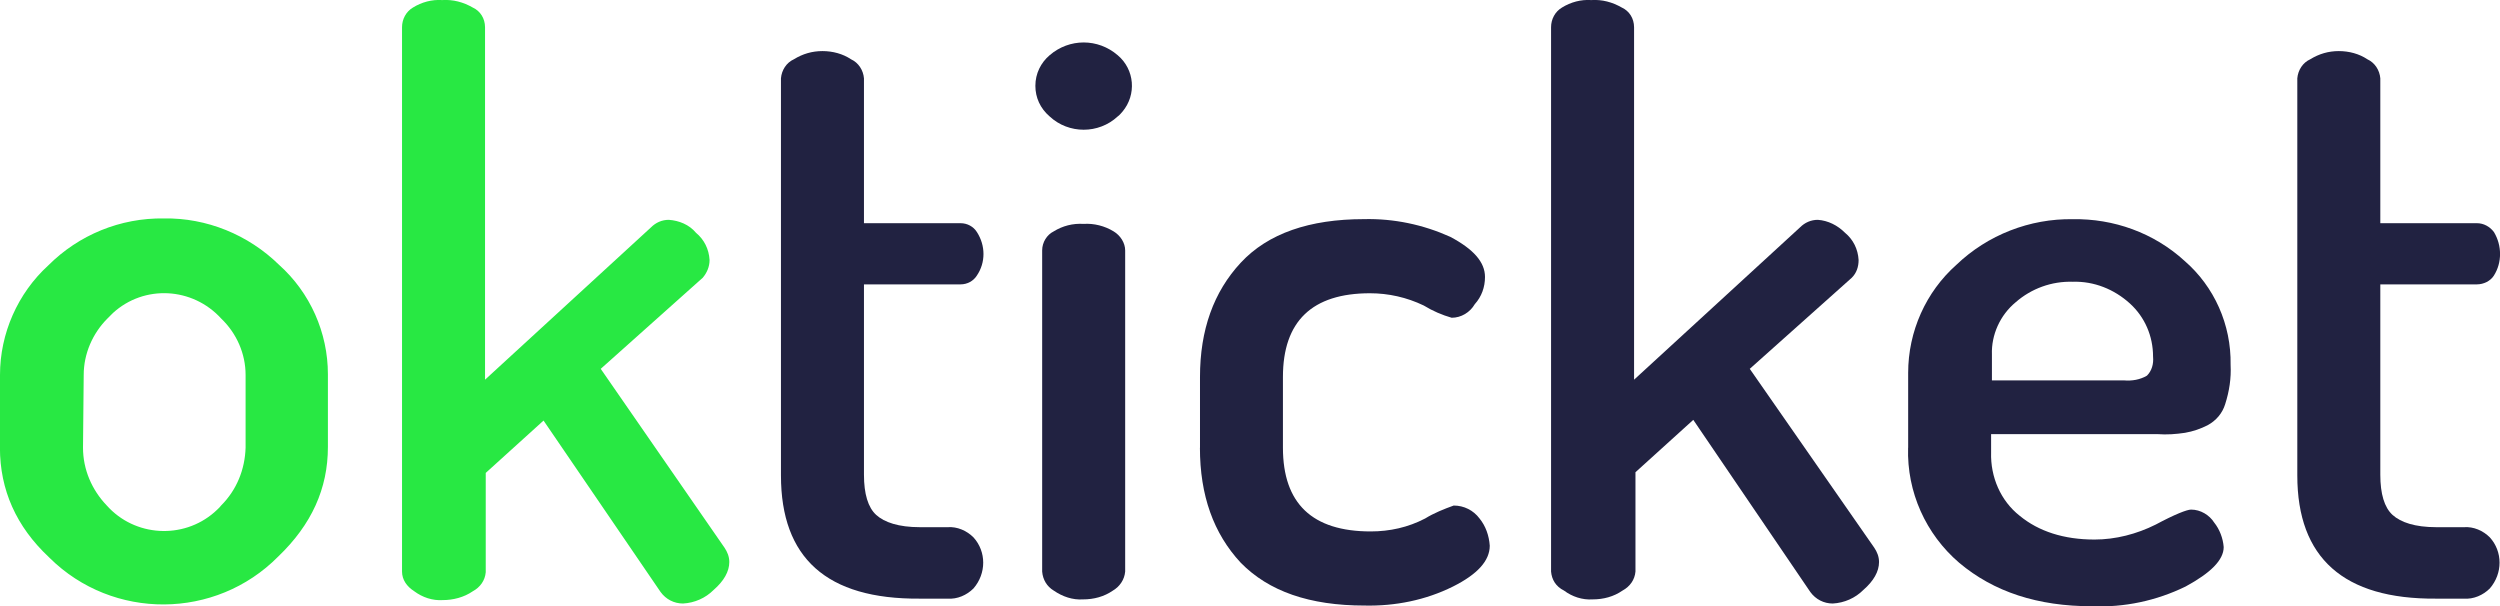 <?xml version="1.0" encoding="UTF-8"?>
<svg id="Capa_1" data-name="Capa 1" xmlns="http://www.w3.org/2000/svg" viewBox="0 0 393.94 95.55">
  <defs>
    <style>
      .cls-1 {
        fill: #212241;
      }

      .cls-1, .cls-2 {
        stroke-width: 0px;
      }

      .cls-2 {
        fill: #28e843;
      }
    </style>
  </defs>
  <path class="cls-2" d="M0,70.55v-11.47c0-6.54,2.79-12.86,7.61-17.26,4.82-4.82,11.36-7.5,18.22-7.4,6.75-.11,13.29,2.57,18.12,7.29,4.93,4.4,7.72,10.72,7.72,17.26v11.47c0,6.54-2.57,12.22-7.83,17.26-9.86,9.97-26.05,10.08-36.02.21l-.11-.11c-5.15-4.82-7.72-10.61-7.72-17.26ZM13.08,70.55c0,3.43,1.39,6.65,3.75,9.11,4.4,4.93,12.01,5.36,16.94,1.07.32-.32.75-.64,1.07-1.07,2.47-2.47,3.75-5.68,3.86-9.11v-11.47c0-3.32-1.39-6.54-3.86-8.9-4.5-4.93-12.11-5.36-17.04-.86-.32.32-.54.54-.86.86-2.36,2.36-3.75,5.57-3.75,8.9l-.11,11.47ZM63.35,90.06V4.3c0-1.29.64-2.47,1.72-3.11,1.39-.86,3-1.29,4.61-1.18,1.72-.11,3.32.32,4.82,1.18,1.18.54,1.93,1.72,1.93,3.11v55.53l26.16-24.01c.75-.75,1.72-1.18,2.79-1.18,1.61.11,3.22.75,4.29,2.04,1.29,1.07,2.04,2.57,2.14,4.29,0,1.07-.43,2.04-1.07,2.79l-16.08,14.36,19.51,28.19c.43.64.75,1.39.75,2.25,0,1.5-.86,3-2.47,4.4-1.29,1.29-3,2.04-4.82,2.14-1.39,0-2.68-.64-3.54-1.82l-18.44-27.01-9.11,8.25v15.65c-.11,1.29-.86,2.36-2.04,3-1.39.96-3.11,1.39-4.72,1.39-1.61.11-3.22-.43-4.5-1.39-1.18-.75-1.93-1.82-1.93-3.11h0Z"/>
  <path class="cls-1" d="M123.06,74.95V12.34c.11-1.29.86-2.47,2.04-3,1.39-.86,2.89-1.29,4.5-1.29s3.22.43,4.5,1.29c1.18.54,1.93,1.72,2.04,3v22.83h15.22c1.07,0,2.04.54,2.57,1.39,1.39,2.14,1.39,4.82,0,6.86-.54.86-1.5,1.39-2.57,1.39h-15.22v30.01c0,3,.64,5.15,1.93,6.32s3.54,1.93,6.86,1.93h4.4c1.5-.11,3,.54,4.07,1.61,2.04,2.25,2.04,5.68,0,8.04-1.07,1.07-2.57,1.72-4.07,1.61h-4.4c-14.69.11-21.87-6.43-21.87-19.4Z"/>
  <path class="cls-1" d="M163.15,13.52c0-1.93.86-3.64,2.25-4.82,3.11-2.68,7.61-2.68,10.72,0,2.68,2.25,3,6.22.75,8.9-.21.21-.43.54-.75.75-3,2.79-7.72,2.79-10.72,0-1.5-1.29-2.25-3-2.25-4.82ZM164.22,90.06v-50.6c0-1.29.75-2.47,1.82-3,1.39-.86,3-1.29,4.72-1.18,1.61-.11,3.32.32,4.72,1.18,1.07.64,1.82,1.82,1.82,3v50.6c-.11,1.29-.86,2.36-1.93,3-1.39.96-3,1.39-4.72,1.39-1.61.11-3.22-.43-4.61-1.39-1.07-.64-1.72-1.72-1.82-3Z"/>
  <path class="cls-1" d="M189.09,70.55v-11.15c0-7.4,2.14-13.4,6.43-18.01s10.83-6.86,19.4-6.86c4.72-.11,9.33.86,13.61,2.79,3.64,1.93,5.47,3.97,5.47,6.32,0,1.61-.54,3.11-1.61,4.29-.75,1.29-2.14,2.14-3.64,2.14-1.5-.43-3-1.07-4.4-1.93-2.68-1.29-5.57-1.93-8.47-1.93-9.11,0-13.72,4.4-13.72,13.19v11.15c0,8.79,4.61,13.19,13.83,13.19,3,0,5.9-.64,8.58-2.04,1.39-.86,3-1.5,4.5-2.04,1.61,0,3.11.75,4.07,2.04.96,1.18,1.5,2.68,1.61,4.29,0,2.36-1.93,4.5-5.79,6.43-4.29,2.14-9.11,3.11-13.94,3-8.68,0-15.11-2.25-19.51-6.75-4.29-4.61-6.43-10.61-6.43-18.12Z"/>
  <path class="cls-1" d="M244.41,90.06V4.3c0-1.29.64-2.47,1.72-3.11,1.39-.86,3-1.29,4.61-1.18,1.72-.11,3.32.32,4.82,1.18,1.18.54,1.93,1.72,1.93,3.11v55.53l26.16-24.01c.75-.75,1.72-1.18,2.79-1.18,1.61.11,3.11.86,4.29,2.04,1.29,1.07,2.04,2.57,2.14,4.29,0,1.07-.32,2.04-1.07,2.79l-16.08,14.36,19.62,28.19c.43.64.75,1.39.75,2.25,0,1.5-.86,3-2.47,4.4-1.29,1.29-3,2.04-4.82,2.14-1.39,0-2.68-.64-3.54-1.82l-18.44-27.12-9.11,8.25v15.65c-.11,1.29-.86,2.36-2.04,3-1.39.96-3,1.39-4.72,1.39-1.61.11-3.22-.43-4.5-1.39-1.29-.64-1.93-1.72-2.04-3Z"/>
  <path class="cls-1" d="M300.68,70.55v-11.79c0-6.54,2.79-12.76,7.61-17.04,4.93-4.72,11.58-7.29,18.33-7.18,6.43-.11,12.76,2.14,17.58,6.54,4.72,4.07,7.4,10.08,7.29,16.4.11,2.14-.21,4.18-.86,6.22-.43,1.39-1.39,2.57-2.79,3.32-1.07.54-2.25.96-3.54,1.18-1.39.21-2.89.32-4.29.21h-26.26v2.89c-.11,3.86,1.5,7.61,4.5,9.97,3,2.47,6.97,3.75,11.79,3.75,3.32,0,6.65-.86,9.65-2.36,3-1.61,4.93-2.36,5.57-2.36,1.5,0,2.89.86,3.64,2.04.86,1.07,1.39,2.47,1.5,3.86,0,2.04-2.04,4.07-6,6.22-4.61,2.25-9.65,3.32-14.79,3.11-8.47,0-15.44-2.25-20.9-6.86-5.25-4.5-8.25-11.15-8.04-18.12ZM313.87,59.94h20.8c1.29.11,2.57-.11,3.64-.75.75-.75,1.07-1.82.96-3,0-3.22-1.29-6.22-3.64-8.36-2.47-2.25-5.68-3.54-9-3.43-3.32-.11-6.54,1.07-9,3.22-2.47,2.04-3.86,5.15-3.75,8.25v4.07Z"/>
  <path class="cls-1" d="M362,74.95V12.34c.11-1.29.86-2.47,2.04-3,1.39-.86,2.89-1.29,4.5-1.29s3.22.43,4.5,1.29c1.18.54,1.93,1.72,2.04,3v22.83h15.22c1.07,0,2.04.54,2.68,1.39,1.29,2.14,1.29,4.82,0,6.86-.54.86-1.61,1.39-2.68,1.39h-15.22v30.01c0,3,.64,5.15,1.93,6.32s3.54,1.93,6.86,1.93h4.4c1.5-.11,3,.54,4.07,1.61,2.04,2.25,2.04,5.68,0,8.04-1.07,1.07-2.57,1.72-4.07,1.61h-4.4c-14.58.11-21.87-6.43-21.87-19.4Z"/>
</svg>